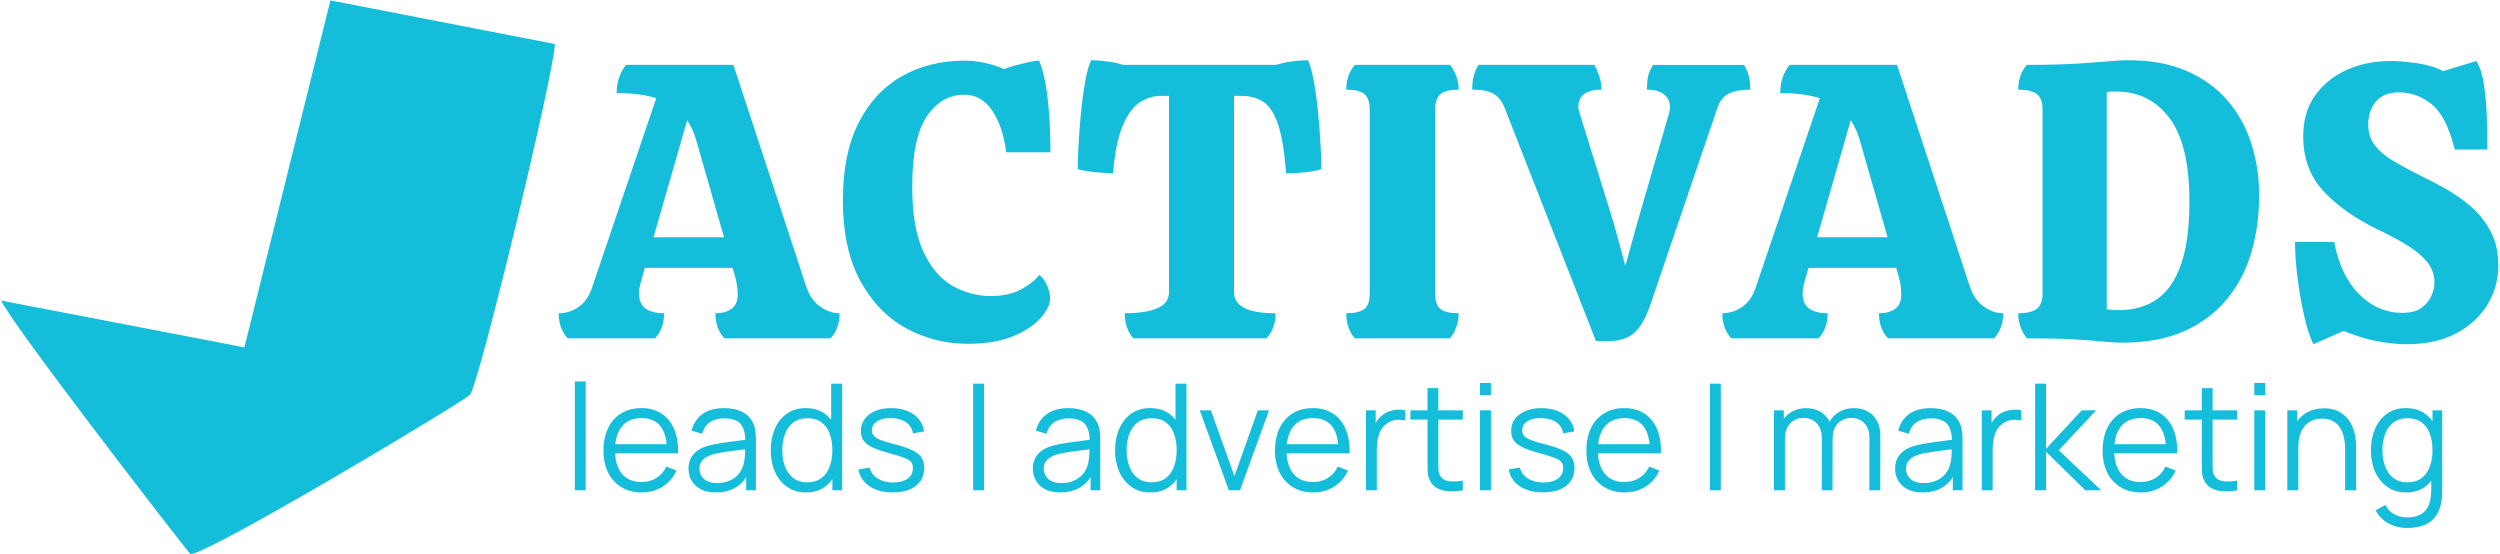<?xml version="1.0" encoding="UTF-8"?>
<!DOCTYPE svg PUBLIC "-//W3C//DTD SVG 1.1//EN" "http://www.w3.org/Graphics/SVG/1.1/DTD/svg11.dtd">
<!-- Creator: CorelDRAW 2021 (64-Bit) -->
<svg xmlns="http://www.w3.org/2000/svg" xml:space="preserve" width="501px" height="111px" version="1.1" style="shape-rendering:geometricPrecision; text-rendering:geometricPrecision; image-rendering:optimizeQuality; fill-rule:evenodd; clip-rule:evenodd"
viewBox="0 0 501 111.13"
 xmlns:xlink="http://www.w3.org/1999/xlink"
 xmlns:xodm="http://www.corel.com/coreldraw/odm/2003">
 <defs>
  <style type="text/css">
   <![CDATA[
    .fil0 {fill:#14BEDB}
    .fil1 {fill:#14BEDB;fill-rule:nonzero}
   ]]>
  </style>
 </defs>
 <g id="Layer_x0020_1">
  <g id="_2562697948160">
   <path class="fil0" d="M37.92 111.21c4.69,-0.6 55.09,-30.8 56.11,-32.03 1.77,-2.14 16.93,-64.71 17,-70.35l-45.03 -8.75 -17.26 69.62 -48.79 -9.39c2.15,4.78 34.48,46.62 37.97,50.9z"/>
   <path class="fil1" d="M113.61 67.88c-1.21,-1.31 -1.81,-2.98 -1.81,-5.03 1.42,0 2.74,-0.42 3.97,-1.26 1.23,-0.83 2.13,-2.12 2.71,-3.85l12.89 -38.04c-2.1,-0.68 -4.74,-1.02 -7.94,-1.02 0,-2.25 0.63,-4.14 1.89,-5.66l21.53 0 14.62 44.49c0.58,1.73 1.49,3.05 2.75,3.97 1.26,0.91 2.57,1.37 3.93,1.37 0,2.05 -0.6,3.72 -1.81,5.03l-21.29 0c-1.21,-1.31 -1.81,-2.98 -1.81,-5.03 1.36,0 2.45,-0.3 3.26,-0.9 0.81,-0.6 1.22,-1.56 1.22,-2.87 0,-0.47 -0.04,-1.02 -0.12,-1.65 -0.08,-0.63 -0.22,-1.31 -0.43,-2.04l-0.47 -1.65 -17.61 0 -0.47 1.65c-0.21,0.68 -0.38,1.31 -0.51,1.88 -0.13,0.58 -0.2,1.1 -0.2,1.57 0,1.42 0.45,2.44 1.34,3.07 0.89,0.63 2.12,0.94 3.69,0.94 0,2.05 -0.6,3.72 -1.81,5.03l-17.52 0zm17.21 -20.27l14.15 0 -5.58 -19.5c-0.47,-1.57 -1.08,-2.9 -1.81,-4l-6.76 23.5zm63.07 21.37c-4.45,0 -8.59,-1.05 -12.42,-3.14 -3.82,-2.1 -6.89,-5.28 -9.19,-9.55 -2.31,-4.27 -3.46,-9.63 -3.46,-16.07 0,-6.19 1.03,-11.35 3.1,-15.49 2.07,-4.13 4.95,-7.26 8.65,-9.39 3.69,-2.12 7.98,-3.18 12.85,-3.18 1.15,0 2.46,0.16 3.93,0.47 1.46,0.32 2.75,0.74 3.85,1.26 0.52,-0.26 1.23,-0.51 2.12,-0.75 0.89,-0.23 1.8,-0.46 2.71,-0.67 0.92,-0.21 1.64,-0.31 2.16,-0.31 0.68,1.68 1.18,3.65 1.5,5.93 0.31,2.28 0.52,4.54 0.63,6.76 0.1,2.23 0.15,4.13 0.15,5.7l-8.88 0c-0.42,-3.41 -1.35,-6.18 -2.79,-8.33 -1.44,-2.15 -3.31,-3.22 -5.62,-3.22 -3.04,0 -5.54,1.44 -7.5,4.32 -1.97,2.88 -2.95,7.6 -2.95,14.15 0,5.39 0.73,9.7 2.2,12.93 1.47,3.22 3.41,5.52 5.82,6.91 2.41,1.39 5,2.08 7.78,2.08 2.41,0 4.45,-0.45 6.13,-1.37 1.67,-0.92 2.85,-1.87 3.53,-2.87 0.68,0.47 1.22,1.19 1.61,2.16 0.4,0.97 0.59,1.82 0.59,2.56 0,1.2 -0.64,2.52 -1.92,3.96 -1.29,1.44 -3.15,2.66 -5.58,3.66 -2.44,0.99 -5.44,1.49 -9,1.49zm33.2 -1.1c-1.15,-1.31 -1.72,-2.98 -1.72,-5.03 2.82,0 5.01,-0.34 6.56,-1.02 1.54,-0.68 2.32,-1.76 2.32,-3.22l0 -39.38 -1.73 0c-1.36,0 -2.71,0.42 -4.05,1.26 -1.34,0.84 -2.49,2.37 -3.46,4.6 -0.97,2.23 -1.64,5.46 -2,9.7 -0.63,-0.05 -1.42,-0.1 -2.36,-0.15 -0.94,-0.05 -1.85,-0.15 -2.71,-0.28 -0.87,-0.13 -1.53,-0.27 -2.01,-0.43 0,-1.1 0.06,-2.65 0.16,-4.64 0.11,-1.99 0.26,-4.11 0.47,-6.36 0.21,-2.26 0.49,-4.36 0.83,-6.33 0.34,-1.96 0.75,-3.47 1.22,-4.52 0.94,0 2.01,0.08 3.22,0.24 1.2,0.15 2.28,0.39 3.22,0.7l30.65 0c1,-0.31 2.07,-0.55 3.22,-0.7 1.16,-0.16 2.23,-0.24 3.23,-0.24 0.47,1.05 0.87,2.56 1.21,4.52 0.35,1.97 0.62,4.07 0.83,6.33 0.21,2.25 0.37,4.37 0.47,6.36 0.11,1.99 0.16,3.54 0.16,4.64 -0.68,0.26 -1.77,0.47 -3.26,0.63 -1.5,0.16 -2.77,0.23 -3.81,0.23 -0.32,-4.24 -0.84,-7.47 -1.58,-9.7 -0.73,-2.23 -1.7,-3.76 -2.9,-4.6 -1.21,-0.84 -2.76,-1.26 -4.64,-1.26l-1.34 0 0 39.38c0,2.83 2.78,4.24 8.33,4.24 0,2.05 -0.6,3.72 -1.8,5.03l-26.73 0zm44.45 0c-1.15,-1.31 -1.73,-2.98 -1.73,-5.03 1.73,0 2.95,-0.29 3.65,-0.86 0.71,-0.58 1.06,-1.6 1.06,-3.07l0 -36.94c0,-1.46 -0.35,-2.5 -1.06,-3.1 -0.7,-0.6 -1.92,-0.9 -3.65,-0.9 0,-2 0.58,-3.65 1.73,-4.96l19.1 0c0.52,0.63 0.94,1.39 1.25,2.28 0.32,0.89 0.48,1.79 0.48,2.68 -1.73,0 -2.95,0.3 -3.66,0.9 -0.71,0.6 -1.06,1.64 -1.06,3.1l0 36.94c0,1.47 0.35,2.49 1.06,3.07 0.71,0.57 1.93,0.86 3.66,0.86 0,0.94 -0.16,1.86 -0.48,2.75 -0.31,0.89 -0.73,1.65 -1.25,2.28l-19.1 0zm48.37 0.55l-18.31 -46.76c-0.52,-1.36 -1.28,-2.32 -2.28,-2.87 -1,-0.55 -2.41,-0.82 -4.24,-0.82 0,-0.95 0.09,-1.81 0.27,-2.6 0.18,-0.78 0.51,-1.57 0.98,-2.36l23.27 0c0.36,0.63 0.69,1.38 0.98,2.24 0.29,0.87 0.43,1.77 0.43,2.72 -3.09,0 -4.64,1.17 -4.64,3.53 0,0.26 0.06,0.55 0.16,0.87 0.11,0.31 0.21,0.65 0.32,1.02l6.6 21.3 2.36 8.64 2.35 -8.49 6.29 -21.69c0.11,-0.31 0.18,-0.61 0.24,-0.9 0.05,-0.29 0.08,-0.54 0.08,-0.75 0,-1.05 -0.4,-1.9 -1.18,-2.55 -0.79,-0.66 -1.94,-0.98 -3.46,-0.98 0,-0.95 0.08,-1.81 0.23,-2.6 0.16,-0.78 0.5,-1.57 1.03,-2.36l18.23 0c0.47,0.74 0.8,1.51 0.98,2.32 0.18,0.82 0.28,1.69 0.28,2.64 -1.79,0 -3.21,0.26 -4.29,0.78 -1.07,0.53 -1.84,1.49 -2.32,2.91l-13.36 39.22c-0.89,2.67 -1.95,4.59 -3.18,5.77 -1.23,1.18 -3.02,1.77 -5.38,1.77l-2.44 0zm27.15 -0.55c-1.2,-1.31 -1.8,-2.98 -1.8,-5.03 1.41,0 2.73,-0.42 3.97,-1.26 1.23,-0.83 2.13,-2.12 2.71,-3.85l12.89 -38.04c-2.1,-0.68 -4.75,-1.02 -7.94,-1.02 0,-2.25 0.63,-4.14 1.88,-5.66l21.54 0 14.62 44.49c0.57,1.73 1.49,3.05 2.75,3.97 1.25,0.91 2.56,1.37 3.93,1.37 0,2.05 -0.61,3.72 -1.81,5.03l-21.3 0c-1.2,-1.31 -1.81,-2.98 -1.81,-5.03 1.37,0 2.45,-0.3 3.27,-0.9 0.81,-0.6 1.21,-1.56 1.21,-2.87 0,-0.47 -0.04,-1.02 -0.11,-1.65 -0.08,-0.63 -0.23,-1.31 -0.44,-2.04l-0.47 -1.65 -17.6 0 -0.47 1.65c-0.21,0.68 -0.38,1.31 -0.52,1.88 -0.13,0.58 -0.19,1.1 -0.19,1.57 0,1.42 0.44,2.44 1.33,3.07 0.89,0.63 2.13,0.94 3.7,0.94 0,2.05 -0.6,3.72 -1.81,5.03l-17.53 0zm17.22 -20.27l14.14 0 -5.58 -19.5c-0.47,-1.57 -1.07,-2.9 -1.81,-4l-6.75 23.5zm61.26 21.14c-1.21,0 -2.57,-0.08 -4.09,-0.24 -1.52,-0.16 -3.46,-0.3 -5.81,-0.43 -2.36,-0.13 -5.45,-0.2 -9.28,-0.2 -1.15,-1.47 -1.73,-3.14 -1.73,-5.03 1.73,0 2.98,-0.3 3.74,-0.9 0.76,-0.6 1.14,-1.64 1.14,-3.11l0 -36.93c0,-1.42 -0.38,-2.43 -1.14,-3.03 -0.76,-0.6 -2.01,-0.9 -3.74,-0.9 0,-2 0.58,-3.65 1.73,-4.96 5.19,0 9.58,-0.15 13.17,-0.47 3.58,-0.31 5.96,-0.47 7.11,-0.47 4.56,0 8.49,0.72 11.79,2.16 3.3,1.44 6.02,3.41 8.17,5.9 2.15,2.49 3.75,5.37 4.79,8.64 1.05,3.28 1.58,6.77 1.58,10.49 0,4.04 -0.53,7.84 -1.58,11.4 -1.04,3.56 -2.68,6.69 -4.91,9.39 -2.22,2.7 -5.07,4.82 -8.52,6.37 -3.46,1.54 -7.6,2.32 -12.42,2.32zm-0.63 -6.53c2.88,0 5.37,-0.7 7.47,-2.12 2.09,-1.41 3.72,-3.72 4.87,-6.92 1.15,-3.19 1.73,-7.43 1.73,-12.73 0,-7.65 -1.34,-13.24 -4.01,-16.78 -2.67,-3.53 -6.24,-5.3 -10.69,-5.3 -0.37,0 -0.71,0 -1.02,0 -0.32,0 -0.6,0.05 -0.87,0.16l0 43.54c0.42,0.05 0.86,0.09 1.3,0.11 0.45,0.03 0.85,0.04 1.22,0.04zm38.94 6.84c-0.68,-1.36 -1.3,-3.26 -1.85,-5.7 -0.55,-2.43 -0.99,-4.99 -1.33,-7.66 -0.34,-2.67 -0.51,-5.06 -0.51,-7.15l7.86 0c0.84,4.45 2.5,7.94 4.99,10.45 2.49,2.52 5.38,3.77 8.68,3.77 1.63,0 2.9,-0.32 3.81,-0.98 0.92,-0.65 1.59,-1.45 2.01,-2.4 0.42,-0.94 0.63,-1.83 0.63,-2.67 0,-1.73 -0.58,-3.22 -1.73,-4.48 -1.16,-1.26 -2.61,-2.4 -4.36,-3.42 -1.76,-1.02 -3.53,-1.95 -5.31,-2.79 -4.61,-2.25 -8.25,-4.83 -10.92,-7.74 -2.68,-2.91 -4.01,-6.56 -4.01,-10.96 0,-3.2 0.78,-5.91 2.36,-8.14 1.57,-2.22 3.68,-3.94 6.32,-5.14 2.65,-1.21 5.62,-1.81 8.92,-1.81 1.52,0 3.32,0.16 5.39,0.47 2.07,0.31 3.76,0.84 5.07,1.57l6.68 -2.04c0.73,1.2 1.24,2.79 1.53,4.75 0.29,1.97 0.47,4 0.55,6.09 0.08,2.1 0.12,4.01 0.12,5.74l0 1.18 -6.53 0c-1.1,-4.45 -2.64,-7.48 -4.63,-9.08 -1.99,-1.59 -4.14,-2.39 -6.45,-2.39 -2.15,0 -3.73,0.61 -4.75,1.84 -1.02,1.23 -1.54,2.77 -1.54,4.6 0,1.68 0.46,3.09 1.38,4.24 0.92,1.16 2.11,2.17 3.58,3.03 1.46,0.86 3.01,1.72 4.63,2.55 1.78,0.84 3.64,1.8 5.58,2.87 1.94,1.08 3.74,2.32 5.39,3.74 1.65,1.41 2.98,3.09 4,5.03 1.03,1.93 1.54,4.21 1.54,6.83 0,2.89 -0.74,5.52 -2.2,7.9 -1.47,2.39 -3.57,4.3 -6.29,5.74 -2.73,1.44 -6.03,2.16 -9.9,2.16 -1.79,0 -3.74,-0.2 -5.86,-0.59 -2.12,-0.39 -4.39,-1.09 -6.8,-2.08l-6.05 2.67z"/>
   <path class="fil1" d="M115.04 98.36l0 -21.83 2.18 0 0 21.83 -2.18 0zm13.42 0.44c-1.56,0 -2.92,-0.34 -4.06,-1.04 -1.14,-0.69 -2.03,-1.66 -2.67,-2.92 -0.63,-1.26 -0.95,-2.73 -0.95,-4.43 0,-1.75 0.32,-3.26 0.94,-4.54 0.62,-1.28 1.5,-2.26 2.64,-2.95 1.13,-0.7 2.47,-1.04 4.01,-1.04 1.58,0 2.94,0.36 4.05,1.09 1.12,0.72 1.97,1.77 2.54,3.12 0.58,1.36 0.84,2.98 0.79,4.86l-2.23 0 0 -0.77c-0.04,-2.08 -0.48,-3.65 -1.34,-4.71 -0.85,-1.06 -2.11,-1.59 -3.75,-1.59 -1.72,0 -3.04,0.56 -3.95,1.68 -0.92,1.12 -1.38,2.71 -1.38,4.78 0,2.02 0.46,3.58 1.38,4.7 0.91,1.11 2.21,1.67 3.89,1.67 1.15,0 2.15,-0.27 3.01,-0.8 0.86,-0.53 1.53,-1.29 2.02,-2.29l2.04 0.79c-0.64,1.39 -1.57,2.47 -2.8,3.24 -1.23,0.77 -2.63,1.15 -4.18,1.15zm-6.13 -7.85l0 -1.83 12.25 0 0 1.83 -12.25 0zm20.99 7.85c-1.21,0 -2.21,-0.22 -3.03,-0.65 -0.82,-0.44 -1.43,-1.02 -1.84,-1.74 -0.4,-0.72 -0.61,-1.51 -0.61,-2.36 0,-0.87 0.18,-1.62 0.53,-2.24 0.35,-0.61 0.83,-1.12 1.44,-1.52 0.61,-0.39 1.31,-0.69 2.12,-0.9 0.81,-0.2 1.71,-0.38 2.69,-0.53 0.99,-0.15 1.95,-0.29 2.9,-0.4 0.94,-0.12 1.77,-0.22 2.48,-0.33l-0.77 0.47c0.03,-1.58 -0.28,-2.75 -0.92,-3.52 -0.64,-0.76 -1.76,-1.14 -3.35,-1.14 -1.1,0 -2.03,0.25 -2.79,0.74 -0.75,0.5 -1.29,1.28 -1.59,2.35l-2.13 -0.63c0.37,-1.43 1.11,-2.54 2.21,-3.34 1.11,-0.79 2.55,-1.18 4.33,-1.18 1.46,0 2.71,0.27 3.73,0.82 1.03,0.55 1.75,1.34 2.17,2.38 0.2,0.47 0.33,0.99 0.39,1.56 0.06,0.58 0.09,1.16 0.09,1.75l0 9.97 -1.95 0 0 -4.03 0.57 0.24c-0.55,1.38 -1.39,2.43 -2.54,3.15 -1.15,0.72 -2.52,1.08 -4.13,1.08zm0.25 -1.88c1.02,0 1.91,-0.19 2.68,-0.55 0.76,-0.37 1.37,-0.87 1.84,-1.51 0.46,-0.64 0.77,-1.36 0.9,-2.16 0.12,-0.51 0.19,-1.08 0.2,-1.7 0.01,-0.62 0.01,-1.08 0.01,-1.39l0.83 0.43c-0.74,0.1 -1.54,0.2 -2.41,0.3 -0.86,0.1 -1.71,0.21 -2.55,0.34 -0.84,0.13 -1.59,0.28 -2.27,0.46 -0.45,0.13 -0.89,0.31 -1.32,0.54 -0.42,0.23 -0.77,0.54 -1.04,0.93 -0.28,0.39 -0.41,0.87 -0.41,1.44 0,0.47 0.12,0.92 0.35,1.35 0.23,0.44 0.61,0.8 1.13,1.09 0.52,0.28 1.2,0.43 2.06,0.43zm17.88 1.88c-1.49,0 -2.77,-0.37 -3.83,-1.12 -1.06,-0.75 -1.87,-1.76 -2.43,-3.03 -0.57,-1.28 -0.85,-2.72 -0.85,-4.33 0,-1.59 0.28,-3.02 0.84,-4.3 0.56,-1.28 1.36,-2.29 2.41,-3.03 1.05,-0.74 2.31,-1.11 3.77,-1.11 1.51,0 2.77,0.36 3.8,1.1 1.03,0.73 1.81,1.73 2.34,3 0.53,1.27 0.8,2.72 0.8,4.34 0,1.6 -0.27,3.03 -0.79,4.32 -0.53,1.28 -1.3,2.29 -2.32,3.04 -1.02,0.75 -2.26,1.12 -3.74,1.12zm0.22 -2.03c1.14,0 2.08,-0.28 2.82,-0.83 0.75,-0.56 1.3,-1.32 1.67,-2.3 0.36,-0.97 0.55,-2.08 0.55,-3.32 0,-1.25 -0.19,-2.37 -0.55,-3.33 -0.37,-0.97 -0.92,-1.72 -1.66,-2.26 -0.73,-0.55 -1.66,-0.82 -2.78,-0.82 -1.15,0 -2.1,0.28 -2.85,0.85 -0.75,0.56 -1.31,1.33 -1.67,2.3 -0.36,0.97 -0.54,2.06 -0.54,3.26 0,1.22 0.18,2.32 0.55,3.29 0.38,0.98 0.93,1.75 1.67,2.31 0.74,0.57 1.68,0.85 2.79,0.85zm5.04 1.59l0 -12.07 -0.24 0 0 -9.31 2.2 0 0 21.38 -1.96 0zm12.1 0.43c-1.88,0 -3.43,-0.41 -4.64,-1.22 -1.21,-0.81 -1.96,-1.94 -2.24,-3.39l2.23 -0.37c0.24,0.91 0.78,1.64 1.63,2.18 0.84,0.54 1.89,0.81 3.14,0.81 1.21,0 2.17,-0.26 2.88,-0.77 0.7,-0.51 1.05,-1.2 1.05,-2.08 0,-0.5 -0.11,-0.9 -0.33,-1.22 -0.22,-0.31 -0.68,-0.59 -1.36,-0.86 -0.68,-0.27 -1.7,-0.59 -3.06,-0.95 -1.46,-0.4 -2.59,-0.79 -3.42,-1.19 -0.82,-0.4 -1.4,-0.86 -1.75,-1.38 -0.34,-0.51 -0.52,-1.15 -0.52,-1.9 0,-0.91 0.26,-1.71 0.78,-2.4 0.51,-0.69 1.22,-1.22 2.13,-1.6 0.91,-0.39 1.97,-0.57 3.18,-0.57 1.21,0 2.29,0.19 3.25,0.58 0.95,0.39 1.72,0.94 2.3,1.64 0.59,0.71 0.93,1.52 1.04,2.45l-2.22 0.4c-0.15,-0.94 -0.62,-1.68 -1.4,-2.23 -0.79,-0.55 -1.79,-0.83 -3,-0.85 -1.14,-0.03 -2.06,0.18 -2.78,0.64 -0.71,0.46 -1.06,1.07 -1.06,1.84 0,0.42 0.12,0.78 0.38,1.08 0.26,0.31 0.73,0.59 1.41,0.86 0.68,0.27 1.64,0.56 2.9,0.88 1.47,0.37 2.63,0.77 3.47,1.18 0.84,0.42 1.44,0.91 1.8,1.47 0.35,0.57 0.53,1.27 0.53,2.1 0,1.51 -0.56,2.7 -1.68,3.57 -1.12,0.86 -2.67,1.3 -4.64,1.3zm16.14 -0.43l0 -21.38 2.18 0 0 21.38 -2.18 0zm17.46 0.44c-1.21,0 -2.22,-0.22 -3.04,-0.65 -0.81,-0.44 -1.43,-1.02 -1.83,-1.74 -0.41,-0.72 -0.61,-1.51 -0.61,-2.36 0,-0.87 0.18,-1.62 0.53,-2.24 0.35,-0.61 0.83,-1.12 1.44,-1.52 0.61,-0.39 1.31,-0.69 2.11,-0.9 0.81,-0.2 1.71,-0.38 2.7,-0.53 0.98,-0.15 1.95,-0.29 2.89,-0.4 0.95,-0.12 1.78,-0.22 2.49,-0.33l-0.77 0.47c0.03,-1.58 -0.28,-2.75 -0.92,-3.52 -0.65,-0.76 -1.77,-1.14 -3.36,-1.14 -1.1,0 -2.02,0.25 -2.78,0.74 -0.76,0.5 -1.29,1.28 -1.6,2.35l-2.12 -0.63c0.36,-1.43 1.1,-2.54 2.21,-3.34 1.11,-0.79 2.55,-1.18 4.32,-1.18 1.47,0 2.71,0.27 3.74,0.82 1.02,0.55 1.74,1.34 2.17,2.38 0.2,0.47 0.33,0.99 0.39,1.56 0.06,0.58 0.08,1.16 0.08,1.75l0 9.97 -1.94 0 0 -4.03 0.56 0.24c-0.54,1.38 -1.39,2.43 -2.53,3.15 -1.15,0.72 -2.53,1.08 -4.13,1.08zm0.25 -1.88c1.02,0 1.91,-0.19 2.67,-0.55 0.76,-0.37 1.38,-0.87 1.84,-1.51 0.47,-0.64 0.77,-1.36 0.91,-2.16 0.12,-0.51 0.18,-1.08 0.19,-1.7 0.01,-0.62 0.02,-1.08 0.02,-1.39l0.83 0.43c-0.74,0.1 -1.55,0.2 -2.41,0.3 -0.87,0.1 -1.72,0.21 -2.56,0.34 -0.83,0.13 -1.59,0.28 -2.26,0.46 -0.46,0.13 -0.9,0.31 -1.32,0.54 -0.43,0.23 -0.78,0.54 -1.05,0.93 -0.27,0.39 -0.41,0.87 -0.41,1.44 0,0.47 0.12,0.92 0.35,1.35 0.24,0.44 0.61,0.8 1.13,1.09 0.52,0.28 1.21,0.43 2.07,0.43zm17.88 1.88c-1.5,0 -2.77,-0.37 -3.83,-1.12 -1.06,-0.75 -1.88,-1.76 -2.44,-3.03 -0.56,-1.28 -0.85,-2.72 -0.85,-4.33 0,-1.59 0.29,-3.02 0.85,-4.3 0.56,-1.28 1.36,-2.29 2.41,-3.03 1.05,-0.74 2.3,-1.11 3.77,-1.11 1.5,0 2.77,0.36 3.8,1.1 1.03,0.73 1.81,1.73 2.34,3 0.53,1.27 0.79,2.72 0.79,4.34 0,1.6 -0.26,3.03 -0.79,4.32 -0.52,1.28 -1.29,2.29 -2.31,3.04 -1.02,0.75 -2.27,1.12 -3.74,1.12zm0.22 -2.03c1.14,0 2.08,-0.28 2.82,-0.83 0.74,-0.56 1.3,-1.32 1.66,-2.3 0.37,-0.97 0.55,-2.08 0.55,-3.32 0,-1.25 -0.18,-2.37 -0.55,-3.33 -0.36,-0.97 -0.91,-1.72 -1.65,-2.26 -0.74,-0.55 -1.67,-0.82 -2.79,-0.82 -1.14,0 -2.09,0.28 -2.85,0.85 -0.75,0.56 -1.3,1.33 -1.66,2.3 -0.37,0.97 -0.55,2.06 -0.55,3.26 0,1.22 0.19,2.32 0.56,3.29 0.37,0.98 0.93,1.75 1.67,2.31 0.74,0.57 1.67,0.85 2.79,0.85zm5.03 1.59l0 -12.07 -0.24 0 0 -9.31 2.2 0 0 21.38 -1.96 0zm10.46 0l-5.83 -16.04 2.22 0 4.73 13.19 4.71 -13.19 2.24 0 -5.82 16.04 -2.25 0zm16.94 0.44c-1.57,0 -2.92,-0.34 -4.06,-1.04 -1.15,-0.69 -2.04,-1.66 -2.67,-2.92 -0.63,-1.26 -0.95,-2.73 -0.95,-4.43 0,-1.75 0.31,-3.26 0.94,-4.54 0.62,-1.28 1.5,-2.26 2.63,-2.95 1.14,-0.7 2.47,-1.04 4.02,-1.04 1.58,0 2.93,0.36 4.05,1.09 1.12,0.72 1.96,1.77 2.54,3.12 0.57,1.36 0.84,2.98 0.79,4.86l-2.23 0 0 -0.77c-0.04,-2.08 -0.49,-3.65 -1.34,-4.71 -0.86,-1.06 -2.11,-1.59 -3.75,-1.59 -1.73,0 -3.04,0.56 -3.96,1.68 -0.91,1.12 -1.37,2.71 -1.37,4.78 0,2.02 0.46,3.58 1.37,4.7 0.92,1.11 2.21,1.67 3.9,1.67 1.14,0 2.15,-0.27 3.01,-0.8 0.85,-0.53 1.52,-1.29 2.02,-2.29l2.03 0.79c-0.63,1.39 -1.56,2.47 -2.79,3.24 -1.23,0.77 -2.63,1.15 -4.18,1.15zm-6.14 -7.85l0 -1.83 12.25 0 0 1.83 -12.25 0zm16.71 7.41l0 -16.04 1.96 0 0 3.86 -0.39 -0.5c0.18,-0.48 0.41,-0.92 0.7,-1.32 0.29,-0.4 0.6,-0.73 0.93,-0.98 0.42,-0.37 0.91,-0.65 1.46,-0.85 0.55,-0.19 1.11,-0.3 1.68,-0.34 0.56,-0.03 1.08,0.01 1.54,0.13l0 2.05c-0.58,-0.15 -1.22,-0.18 -1.91,-0.1 -0.7,0.08 -1.34,0.35 -1.92,0.83 -0.53,0.41 -0.93,0.91 -1.2,1.49 -0.27,0.58 -0.45,1.19 -0.54,1.84 -0.09,0.65 -0.13,1.29 -0.13,1.92l0 8.01 -2.18 0zm19.43 0c-0.9,0.19 -1.78,0.26 -2.66,0.22 -0.88,-0.04 -1.66,-0.23 -2.35,-0.56 -0.68,-0.34 -1.21,-0.87 -1.56,-1.58 -0.29,-0.59 -0.45,-1.2 -0.47,-1.8 -0.02,-0.61 -0.04,-1.31 -0.04,-2.09l0 -14.68 2.17 0 0 14.59c0,0.68 0.01,1.23 0.02,1.69 0.02,0.45 0.12,0.85 0.3,1.19 0.36,0.67 0.93,1.06 1.71,1.19 0.77,0.13 1.73,0.1 2.88,-0.09l0 1.92zm-10.51 -14.17l0 -1.87 10.51 0 0 1.87 -10.51 0zm13.97 -4.91l0 -2.45 2.18 0 0 2.45 -2.18 0zm0 19.08l0 -16.04 2.18 0 0 16.04 -2.18 0zm12.62 0.43c-1.88,0 -3.42,-0.41 -4.64,-1.22 -1.21,-0.81 -1.95,-1.94 -2.23,-3.39l2.23 -0.37c0.23,0.91 0.78,1.64 1.62,2.18 0.85,0.54 1.89,0.81 3.14,0.81 1.22,0 2.18,-0.26 2.88,-0.77 0.7,-0.51 1.06,-1.2 1.06,-2.08 0,-0.5 -0.11,-0.9 -0.34,-1.22 -0.22,-0.31 -0.67,-0.59 -1.36,-0.86 -0.68,-0.27 -1.7,-0.59 -3.06,-0.95 -1.45,-0.4 -2.59,-0.79 -3.41,-1.19 -0.82,-0.4 -1.41,-0.86 -1.75,-1.38 -0.35,-0.51 -0.52,-1.15 -0.52,-1.9 0,-0.91 0.26,-1.71 0.77,-2.4 0.51,-0.69 1.23,-1.22 2.14,-1.6 0.91,-0.39 1.97,-0.57 3.18,-0.57 1.2,0 2.29,0.19 3.24,0.58 0.96,0.39 1.72,0.94 2.31,1.64 0.58,0.71 0.93,1.52 1.04,2.45l-2.23 0.4c-0.15,-0.94 -0.61,-1.68 -1.4,-2.23 -0.79,-0.55 -1.79,-0.83 -2.99,-0.85 -1.14,-0.03 -2.07,0.18 -2.78,0.64 -0.71,0.46 -1.07,1.07 -1.07,1.84 0,0.42 0.13,0.78 0.39,1.08 0.25,0.31 0.72,0.59 1.4,0.86 0.68,0.27 1.64,0.56 2.9,0.88 1.48,0.37 2.64,0.77 3.48,1.18 0.84,0.42 1.44,0.91 1.79,1.47 0.36,0.57 0.54,1.27 0.54,2.1 0,1.51 -0.56,2.7 -1.69,3.57 -1.12,0.86 -2.67,1.3 -4.64,1.3zm16.39 0.01c-1.56,0 -2.91,-0.34 -4.05,-1.04 -1.15,-0.69 -2.04,-1.66 -2.67,-2.92 -0.64,-1.26 -0.95,-2.73 -0.95,-4.43 0,-1.75 0.31,-3.26 0.93,-4.54 0.63,-1.28 1.51,-2.26 2.64,-2.95 1.13,-0.7 2.47,-1.04 4.01,-1.04 1.59,0 2.94,0.36 4.06,1.09 1.12,0.72 1.96,1.77 2.54,3.12 0.57,1.36 0.83,2.98 0.78,4.86l-2.22 0 0 -0.77c-0.04,-2.08 -0.49,-3.65 -1.34,-4.71 -0.86,-1.06 -2.11,-1.59 -3.76,-1.59 -1.72,0 -3.03,0.56 -3.95,1.68 -0.92,1.12 -1.38,2.71 -1.38,4.78 0,2.02 0.46,3.58 1.38,4.7 0.92,1.11 2.21,1.67 3.89,1.67 1.15,0 2.16,-0.27 3.01,-0.8 0.86,-0.53 1.53,-1.29 2.03,-2.29l2.03 0.79c-0.63,1.39 -1.56,2.47 -2.79,3.24 -1.24,0.77 -2.63,1.15 -4.19,1.15zm-6.13 -7.85l0 -1.83 12.25 0 0 1.83 -12.25 0zm23.24 7.41l0 -21.38 2.18 0 0 21.38 -2.18 0zm31.99 0l0.02 -10.53c0,-1.24 -0.34,-2.21 -1.03,-2.92 -0.69,-0.71 -1.56,-1.06 -2.62,-1.06 -0.61,0 -1.2,0.14 -1.77,0.42 -0.57,0.27 -1.04,0.72 -1.42,1.33 -0.37,0.62 -0.55,1.42 -0.55,2.41l-1.3 -0.37c-0.03,-1.15 0.2,-2.16 0.68,-3.02 0.48,-0.86 1.14,-1.53 1.99,-2.01 0.85,-0.48 1.8,-0.72 2.87,-0.72 1.61,0 2.91,0.5 3.88,1.49 0.97,1 1.45,2.34 1.45,4.03l-0.01 10.95 -2.19 0zm-19.13 0l0 -16.04 1.96 0 0 3.95 0.23 0 0 12.09 -2.19 0zm9.59 0l0.01 -10.38c0,-1.28 -0.33,-2.29 -1.01,-3.03 -0.68,-0.73 -1.58,-1.1 -2.68,-1.1 -1.11,0 -2.01,0.38 -2.69,1.13 -0.68,0.76 -1.03,1.77 -1.03,3.03l-1.3 -0.71c0,-1.03 0.24,-1.96 0.72,-2.78 0.49,-0.81 1.15,-1.46 1.99,-1.93 0.85,-0.47 1.8,-0.7 2.87,-0.7 1.02,0 1.93,0.22 2.73,0.65 0.79,0.44 1.42,1.07 1.87,1.9 0.46,0.84 0.69,1.85 0.69,3.03l-0.02 10.89 -2.15 0zm20.19 0.44c-1.21,0 -2.22,-0.22 -3.03,-0.65 -0.82,-0.44 -1.43,-1.02 -1.84,-1.74 -0.41,-0.72 -0.61,-1.51 -0.61,-2.36 0,-0.87 0.18,-1.62 0.53,-2.24 0.35,-0.61 0.83,-1.12 1.44,-1.52 0.61,-0.39 1.31,-0.69 2.11,-0.9 0.82,-0.2 1.72,-0.38 2.7,-0.53 0.99,-0.15 1.95,-0.29 2.9,-0.4 0.94,-0.12 1.77,-0.22 2.48,-0.33l-0.77 0.47c0.03,-1.58 -0.28,-2.75 -0.92,-3.52 -0.64,-0.76 -1.76,-1.14 -3.36,-1.14 -1.1,0 -2.02,0.25 -2.78,0.74 -0.76,0.5 -1.29,1.28 -1.6,2.35l-2.12 -0.63c0.37,-1.43 1.1,-2.54 2.21,-3.34 1.11,-0.79 2.55,-1.18 4.32,-1.18 1.47,0 2.72,0.27 3.74,0.82 1.02,0.55 1.75,1.34 2.17,2.38 0.2,0.47 0.33,0.99 0.39,1.56 0.06,0.58 0.09,1.16 0.09,1.75l0 9.97 -1.95 0 0 -4.03 0.57 0.24c-0.55,1.38 -1.39,2.43 -2.54,3.15 -1.15,0.72 -2.53,1.08 -4.13,1.08zm0.25 -1.88c1.02,0 1.91,-0.19 2.68,-0.55 0.76,-0.37 1.37,-0.87 1.84,-1.51 0.46,-0.64 0.76,-1.36 0.9,-2.16 0.12,-0.51 0.18,-1.08 0.19,-1.7 0.01,-0.62 0.02,-1.08 0.02,-1.39l0.83 0.43c-0.74,0.1 -1.54,0.2 -2.41,0.3 -0.87,0.1 -1.72,0.21 -2.55,0.34 -0.84,0.13 -1.6,0.28 -2.27,0.46 -0.45,0.13 -0.9,0.31 -1.32,0.54 -0.43,0.23 -0.77,0.54 -1.05,0.93 -0.27,0.39 -0.41,0.87 -0.41,1.44 0,0.47 0.12,0.92 0.36,1.35 0.23,0.44 0.6,0.8 1.12,1.09 0.52,0.28 1.21,0.43 2.07,0.43zm11.66 1.44l0 -16.04 1.96 0 0 3.86 -0.39 -0.5c0.18,-0.48 0.41,-0.92 0.7,-1.32 0.29,-0.4 0.6,-0.73 0.93,-0.98 0.42,-0.37 0.91,-0.65 1.46,-0.85 0.55,-0.19 1.11,-0.3 1.68,-0.34 0.56,-0.03 1.08,0.01 1.54,0.13l0 2.05c-0.58,-0.15 -1.22,-0.18 -1.91,-0.1 -0.7,0.08 -1.33,0.35 -1.92,0.83 -0.53,0.41 -0.93,0.91 -1.2,1.49 -0.27,0.58 -0.45,1.19 -0.54,1.84 -0.09,0.65 -0.13,1.29 -0.13,1.92l0 8.01 -2.18 0zm10.69 0l0.01 -21.38 2.2 0 0 13.06 7.16 -7.72 2.91 0 -7.52 8.02 8.5 8.02 -3.18 0 -7.87 -7.72 0 7.72 -2.21 0zm21.23 0.44c-1.56,0 -2.92,-0.34 -4.06,-1.04 -1.14,-0.69 -2.03,-1.66 -2.67,-2.92 -0.63,-1.26 -0.95,-2.73 -0.95,-4.43 0,-1.75 0.32,-3.26 0.94,-4.54 0.62,-1.28 1.5,-2.26 2.64,-2.95 1.13,-0.7 2.47,-1.04 4.01,-1.04 1.58,0 2.94,0.36 4.05,1.09 1.12,0.72 1.97,1.77 2.54,3.12 0.58,1.36 0.84,2.98 0.79,4.86l-2.23 0 0 -0.77c-0.04,-2.08 -0.48,-3.65 -1.34,-4.71 -0.85,-1.06 -2.11,-1.59 -3.75,-1.59 -1.72,0 -3.04,0.56 -3.95,1.68 -0.92,1.12 -1.38,2.71 -1.38,4.78 0,2.02 0.46,3.58 1.38,4.7 0.91,1.11 2.21,1.67 3.89,1.67 1.15,0 2.15,-0.27 3.01,-0.8 0.86,-0.53 1.53,-1.29 2.02,-2.29l2.04 0.79c-0.64,1.39 -1.57,2.47 -2.8,3.24 -1.23,0.77 -2.63,1.15 -4.18,1.15zm-6.13 -7.85l0 -1.83 12.25 0 0 1.83 -12.25 0zm25.43 7.41c-0.9,0.19 -1.79,0.26 -2.66,0.22 -0.88,-0.04 -1.66,-0.23 -2.35,-0.56 -0.68,-0.34 -1.21,-0.87 -1.57,-1.58 -0.28,-0.59 -0.44,-1.2 -0.46,-1.8 -0.03,-0.61 -0.04,-1.31 -0.04,-2.09l0 -14.68 2.17 0 0 14.59c0,0.68 0.01,1.23 0.02,1.69 0.02,0.45 0.12,0.85 0.3,1.19 0.36,0.67 0.93,1.06 1.71,1.19 0.77,0.13 1.73,0.1 2.88,-0.09l0 1.92zm-10.51 -14.17l0 -1.87 10.51 0 0 1.87 -10.51 0zm13.97 -4.91l0 -2.45 2.18 0 0 2.45 -2.18 0zm0 19.08l0 -16.04 2.18 0 0 16.04 -2.18 0zm18.22 0l0 -8.18c0,-0.89 -0.09,-1.72 -0.25,-2.46 -0.17,-0.75 -0.44,-1.4 -0.81,-1.96 -0.37,-0.56 -0.85,-0.99 -1.44,-1.3 -0.59,-0.31 -1.31,-0.46 -2.15,-0.46 -0.77,0 -1.45,0.13 -2.04,0.4 -0.59,0.27 -1.08,0.65 -1.48,1.15 -0.4,0.5 -0.71,1.11 -0.92,1.82 -0.21,0.71 -0.31,1.52 -0.31,2.43l-1.54 -0.34c0,-1.64 0.28,-3.02 0.86,-4.14 0.57,-1.12 1.36,-1.96 2.37,-2.54 1.01,-0.57 2.17,-0.86 3.48,-0.86 0.96,0 1.8,0.15 2.52,0.45 0.71,0.29 1.32,0.69 1.82,1.2 0.5,0.5 0.9,1.08 1.21,1.73 0.31,0.64 0.53,1.33 0.67,2.06 0.14,0.73 0.21,1.45 0.21,2.18l0 8.82 -2.2 0zm-11.6 0l0 -16.04 1.98 0 0 3.95 0.22 0 0 12.09 -2.2 0zm24.03 7.57c-0.83,0 -1.63,-0.12 -2.43,-0.37 -0.8,-0.24 -1.53,-0.62 -2.21,-1.14 -0.67,-0.52 -1.23,-1.19 -1.69,-2.02l1.98 -1.1c0.44,0.89 1.07,1.53 1.88,1.92 0.8,0.39 1.62,0.59 2.47,0.59 1.15,0 2.09,-0.22 2.81,-0.65 0.72,-0.43 1.24,-1.07 1.57,-1.91 0.32,-0.84 0.48,-1.89 0.47,-3.15l0 -4.27 0.25 0 0 -11.51 1.95 0 0 15.81c0,0.46 -0.01,0.9 -0.04,1.32 -0.02,0.42 -0.07,0.83 -0.14,1.24 -0.19,1.2 -0.57,2.18 -1.16,2.95 -0.59,0.77 -1.36,1.35 -2.32,1.73 -0.95,0.37 -2.09,0.56 -3.39,0.56zm-0.15 -7.13c-1.5,0 -2.77,-0.37 -3.83,-1.12 -1.06,-0.75 -1.87,-1.76 -2.44,-3.03 -0.56,-1.28 -0.84,-2.72 -0.84,-4.33 0,-1.59 0.28,-3.02 0.84,-4.3 0.56,-1.28 1.36,-2.29 2.41,-3.03 1.05,-0.74 2.3,-1.11 3.77,-1.11 1.5,0 2.77,0.36 3.8,1.1 1.03,0.73 1.81,1.73 2.34,3 0.53,1.27 0.79,2.72 0.79,4.34 0,1.6 -0.26,3.03 -0.78,4.32 -0.53,1.28 -1.3,2.29 -2.32,3.04 -1.02,0.75 -2.27,1.12 -3.74,1.12zm0.22 -2.03c1.14,0 2.08,-0.28 2.82,-0.83 0.74,-0.56 1.3,-1.32 1.66,-2.3 0.37,-0.97 0.55,-2.08 0.55,-3.32 0,-1.25 -0.18,-2.37 -0.55,-3.33 -0.36,-0.97 -0.91,-1.72 -1.65,-2.26 -0.74,-0.55 -1.67,-0.82 -2.79,-0.82 -1.14,0 -2.09,0.28 -2.85,0.85 -0.75,0.56 -1.3,1.33 -1.66,2.3 -0.36,0.97 -0.55,2.06 -0.55,3.26 0,1.22 0.19,2.32 0.56,3.29 0.37,0.98 0.93,1.75 1.67,2.31 0.74,0.57 1.67,0.85 2.79,0.85z"/>
  </g>
 </g>
</svg>
